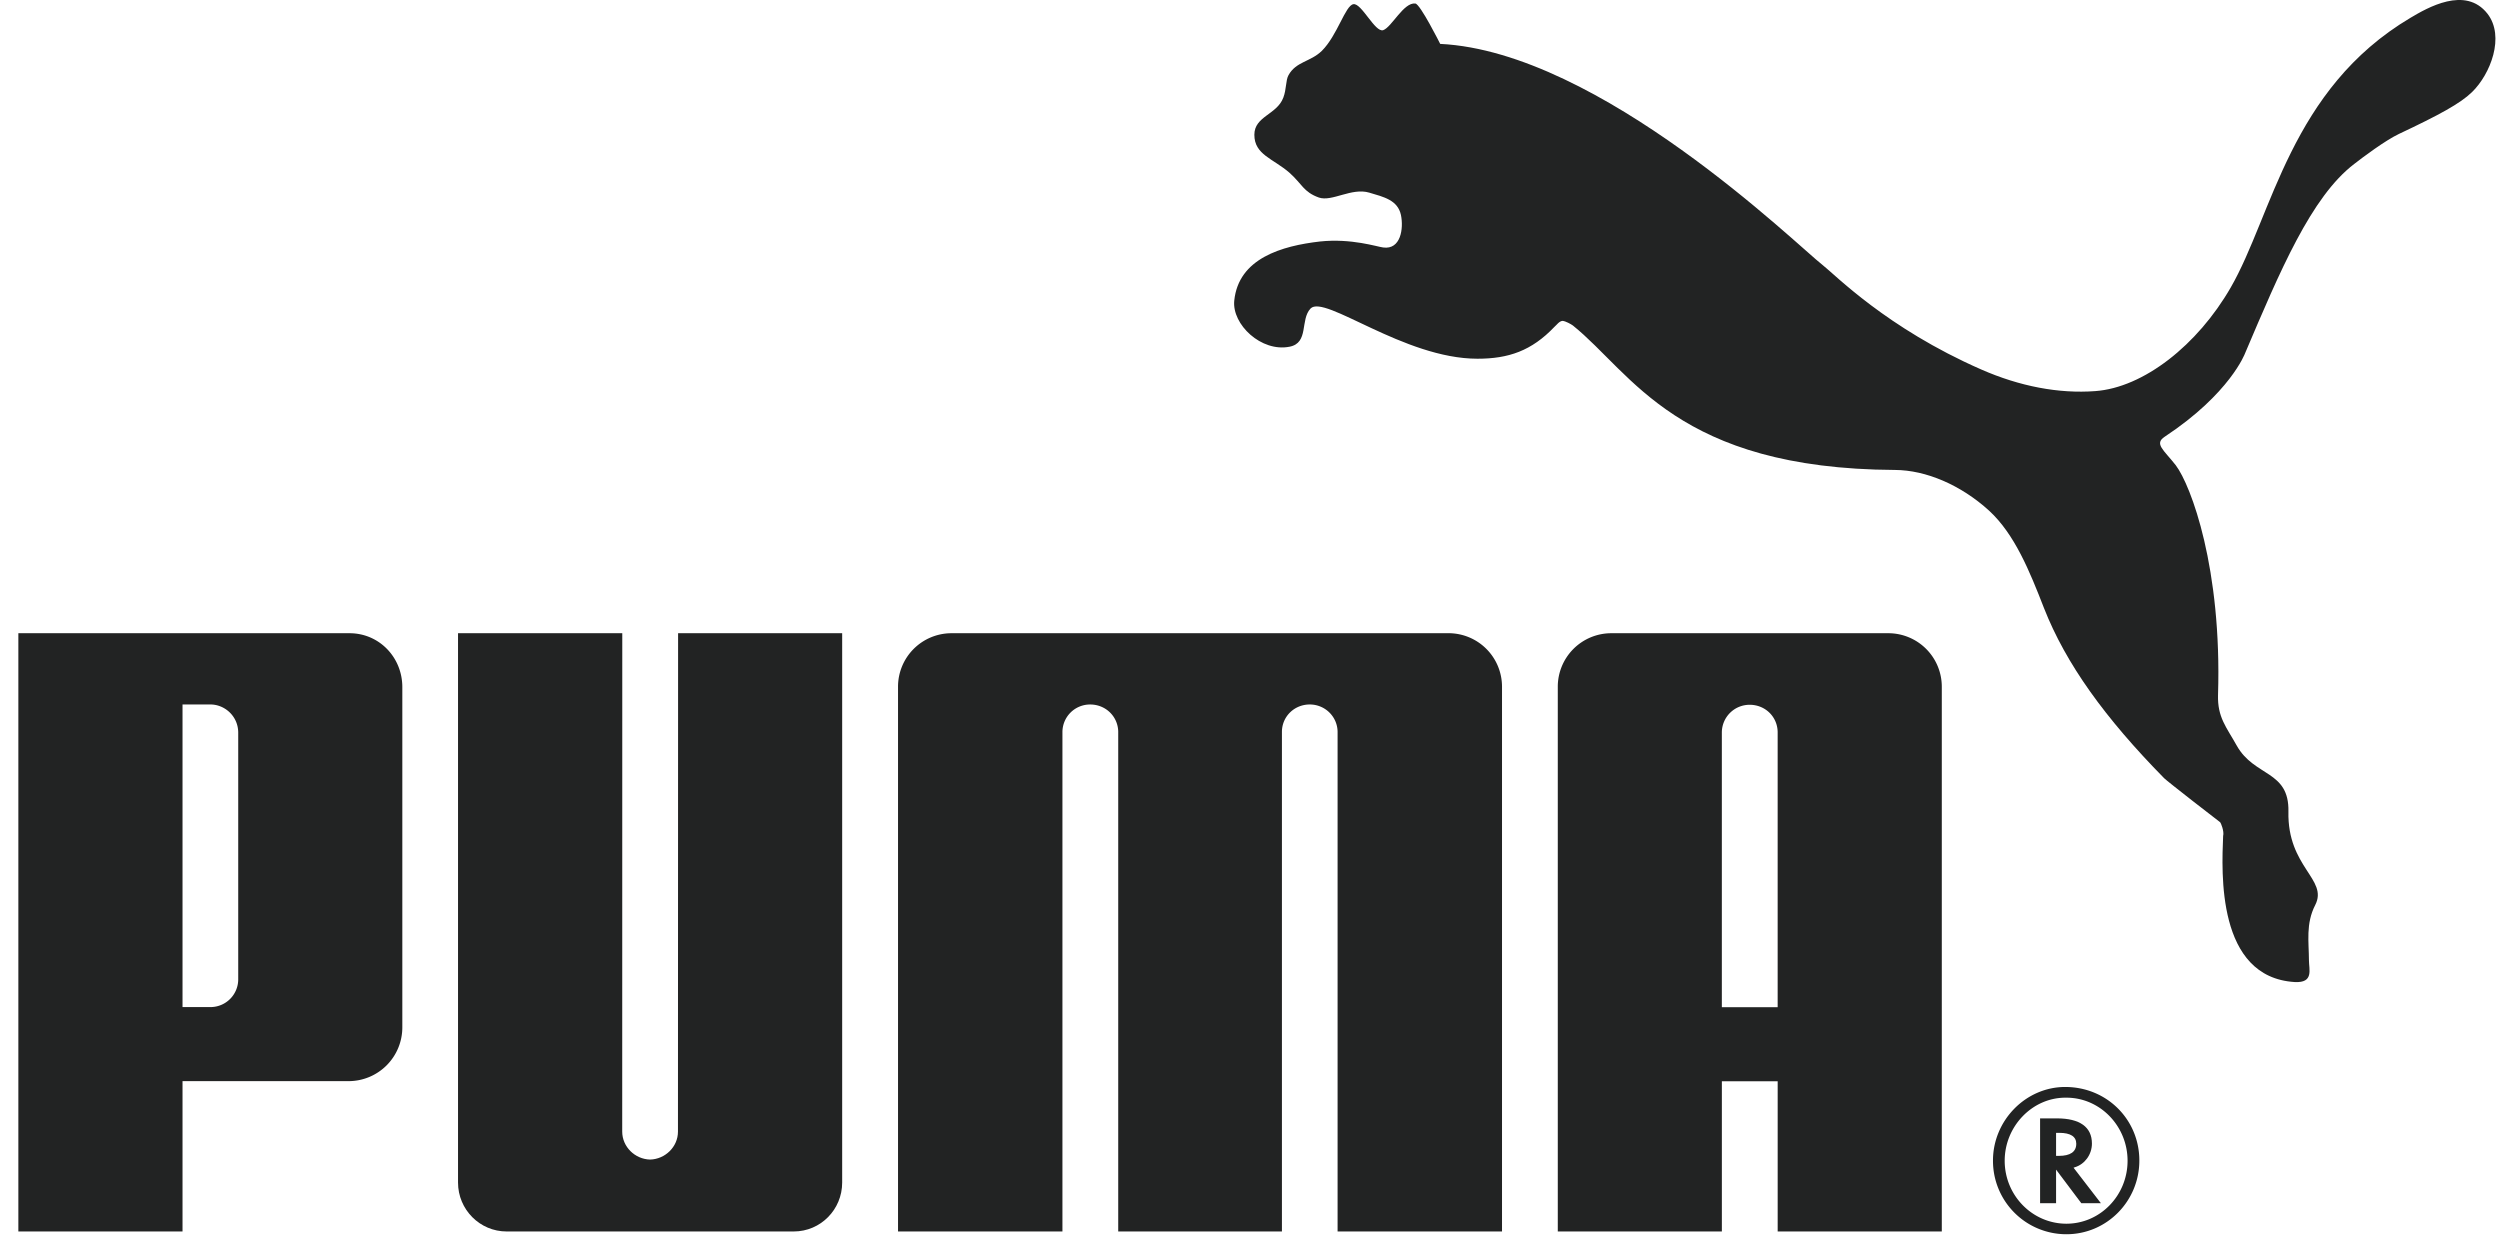 <svg xmlns="http://www.w3.org/2000/svg" width="114" height="57" viewBox="0 0 114 57"><g><g><g><path fill="#222323" d="M61.715.191c-.37.056-.725 1.417-1.438 2.127-.523.51-1.174.48-1.522 1.112-.131.235-.088.64-.237 1.026-.292.775-1.319.843-1.319 1.688-.002.911.855 1.085 1.6 1.732.583.52.638.879 1.342 1.132.6.205 1.495-.465 2.3-.223.66.196 1.293.337 1.442 1.016.13.626-.01 1.596-.81 1.484-.271-.031-1.443-.425-2.88-.273-1.737.199-3.717.765-3.911 2.7-.107 1.082 1.232 2.357 2.524 2.098.892-.176.47-1.23.956-1.742.638-.655 4.252 2.29 7.61 2.29 1.414 0 2.468-.358 3.51-1.453.099-.083.218-.262.37-.273.141.011.39.151.472.211 2.705 2.174 4.75 6.536 14.692 6.587 1.4.008 2.992.676 4.293 1.862 1.16 1.072 1.838 2.742 2.497 4.436.997 2.539 2.779 5.011 5.481 7.76.148.147 2.375 1.877 2.553 2.007.028.019.192.409.135.627-.066 1.649-.306 6.443 3.268 6.66.873.045.645-.57.645-.992-.002-.836-.153-1.665.286-2.521.602-1.175-1.276-1.716-1.222-4.26.04-1.894-1.554-1.572-2.36-3.015-.466-.837-.88-1.281-.85-2.304.182-5.76-1.225-9.544-1.927-10.474-.548-.701-1-.979-.5-1.304 2.983-1.971 3.66-3.803 3.66-3.803 1.586-3.73 3.012-7.135 4.98-8.634.396-.31 1.412-1.07 2.034-1.366 1.837-.866 2.803-1.39 3.336-1.91.842-.82 1.51-2.535.702-3.575-1.006-1.282-2.745-.265-3.512.19-5.484 3.255-6.292 8.997-8.192 12.293-1.516 2.635-3.98 4.57-6.183 4.728-1.65.123-3.432-.211-5.204-.99-4.312-1.89-6.67-4.33-7.228-4.762-1.157-.894-10.15-9.723-17.435-10.081 0 0-.905-1.81-1.132-1.841-.533-.068-1.078 1.08-1.468 1.215-.368.122-.986-1.244-1.358-1.185z"/></g><g><path fill="#222323" d="M29.643 52.876c-.687-.017-1.27-.58-1.27-1.275l.003-22.726h-7.49v25.05c0 1.23.994 2.23 2.215 2.23h13.092c1.228 0 2.21-1 2.21-2.23v-25.05h-7.482l-.006 22.726c0 .696-.583 1.258-1.272 1.275z"/></g><g><path fill="#222323" d="M54.718 28.875H43.384a2.439 2.439 0 0 0-2.434 2.446v24.834h7.497v-22.78a1.259 1.259 0 0 1 1.267-1.25c.7 0 1.26.54 1.277 1.231v22.8h7.465v-22.8c.01-.691.57-1.232 1.27-1.232.692 0 1.264.553 1.268 1.252v22.78h7.498V31.32a2.44 2.44 0 0 0-2.435-2.446H54.718z"/></g><g><path fill="#222323" d="M10.863 44.642a1.266 1.266 0 0 1-1.267 1.281H8.323V32.124h1.273c.655 0 1.273.54 1.267 1.3zM15.89 49.3a2.452 2.452 0 0 0 2.456-2.459v-15.51c0-1.357-1.056-2.456-2.408-2.456H.837v27.28h7.486V49.3z"/></g><g><path fill="#222323" d="M94.229 50.054c1.54 0 2.788 1.298 2.788 2.877 0 1.581-1.248 2.87-2.788 2.87-1.552 0-2.815-1.289-2.815-2.87 0-1.576 1.263-2.877 2.768-2.877zm-.055-.488c-1.802 0-3.294 1.528-3.294 3.355a3.345 3.345 0 0 0 3.349 3.36c1.84 0 3.325-1.506 3.325-3.36 0-1.873-1.486-3.355-3.38-3.355z"/></g><g><path fill="#222323" d="M93.757 52.708v-1.05h.149c.507 0 .772.168.772.497 0 .37-.275.553-.795.553zm2.043 2.157l-1.246-1.617.054-.02c.455-.135.784-.58.784-1.082 0-.755-.555-1.148-1.598-1.148h-.766v3.867h.729v-1.53l1.15 1.53z"/></g><g><path fill="#222323" d="M78.516 45.927V33.385a1.267 1.267 0 0 1 1.269-1.247c.7 0 1.258.533 1.276 1.228v12.561zm10.03 10.228V31.321a2.439 2.439 0 0 0-2.437-2.446H73.47a2.44 2.44 0 0 0-2.435 2.446v24.834h7.482v-6.848h2.545v6.848z"/></g></g></g></svg>